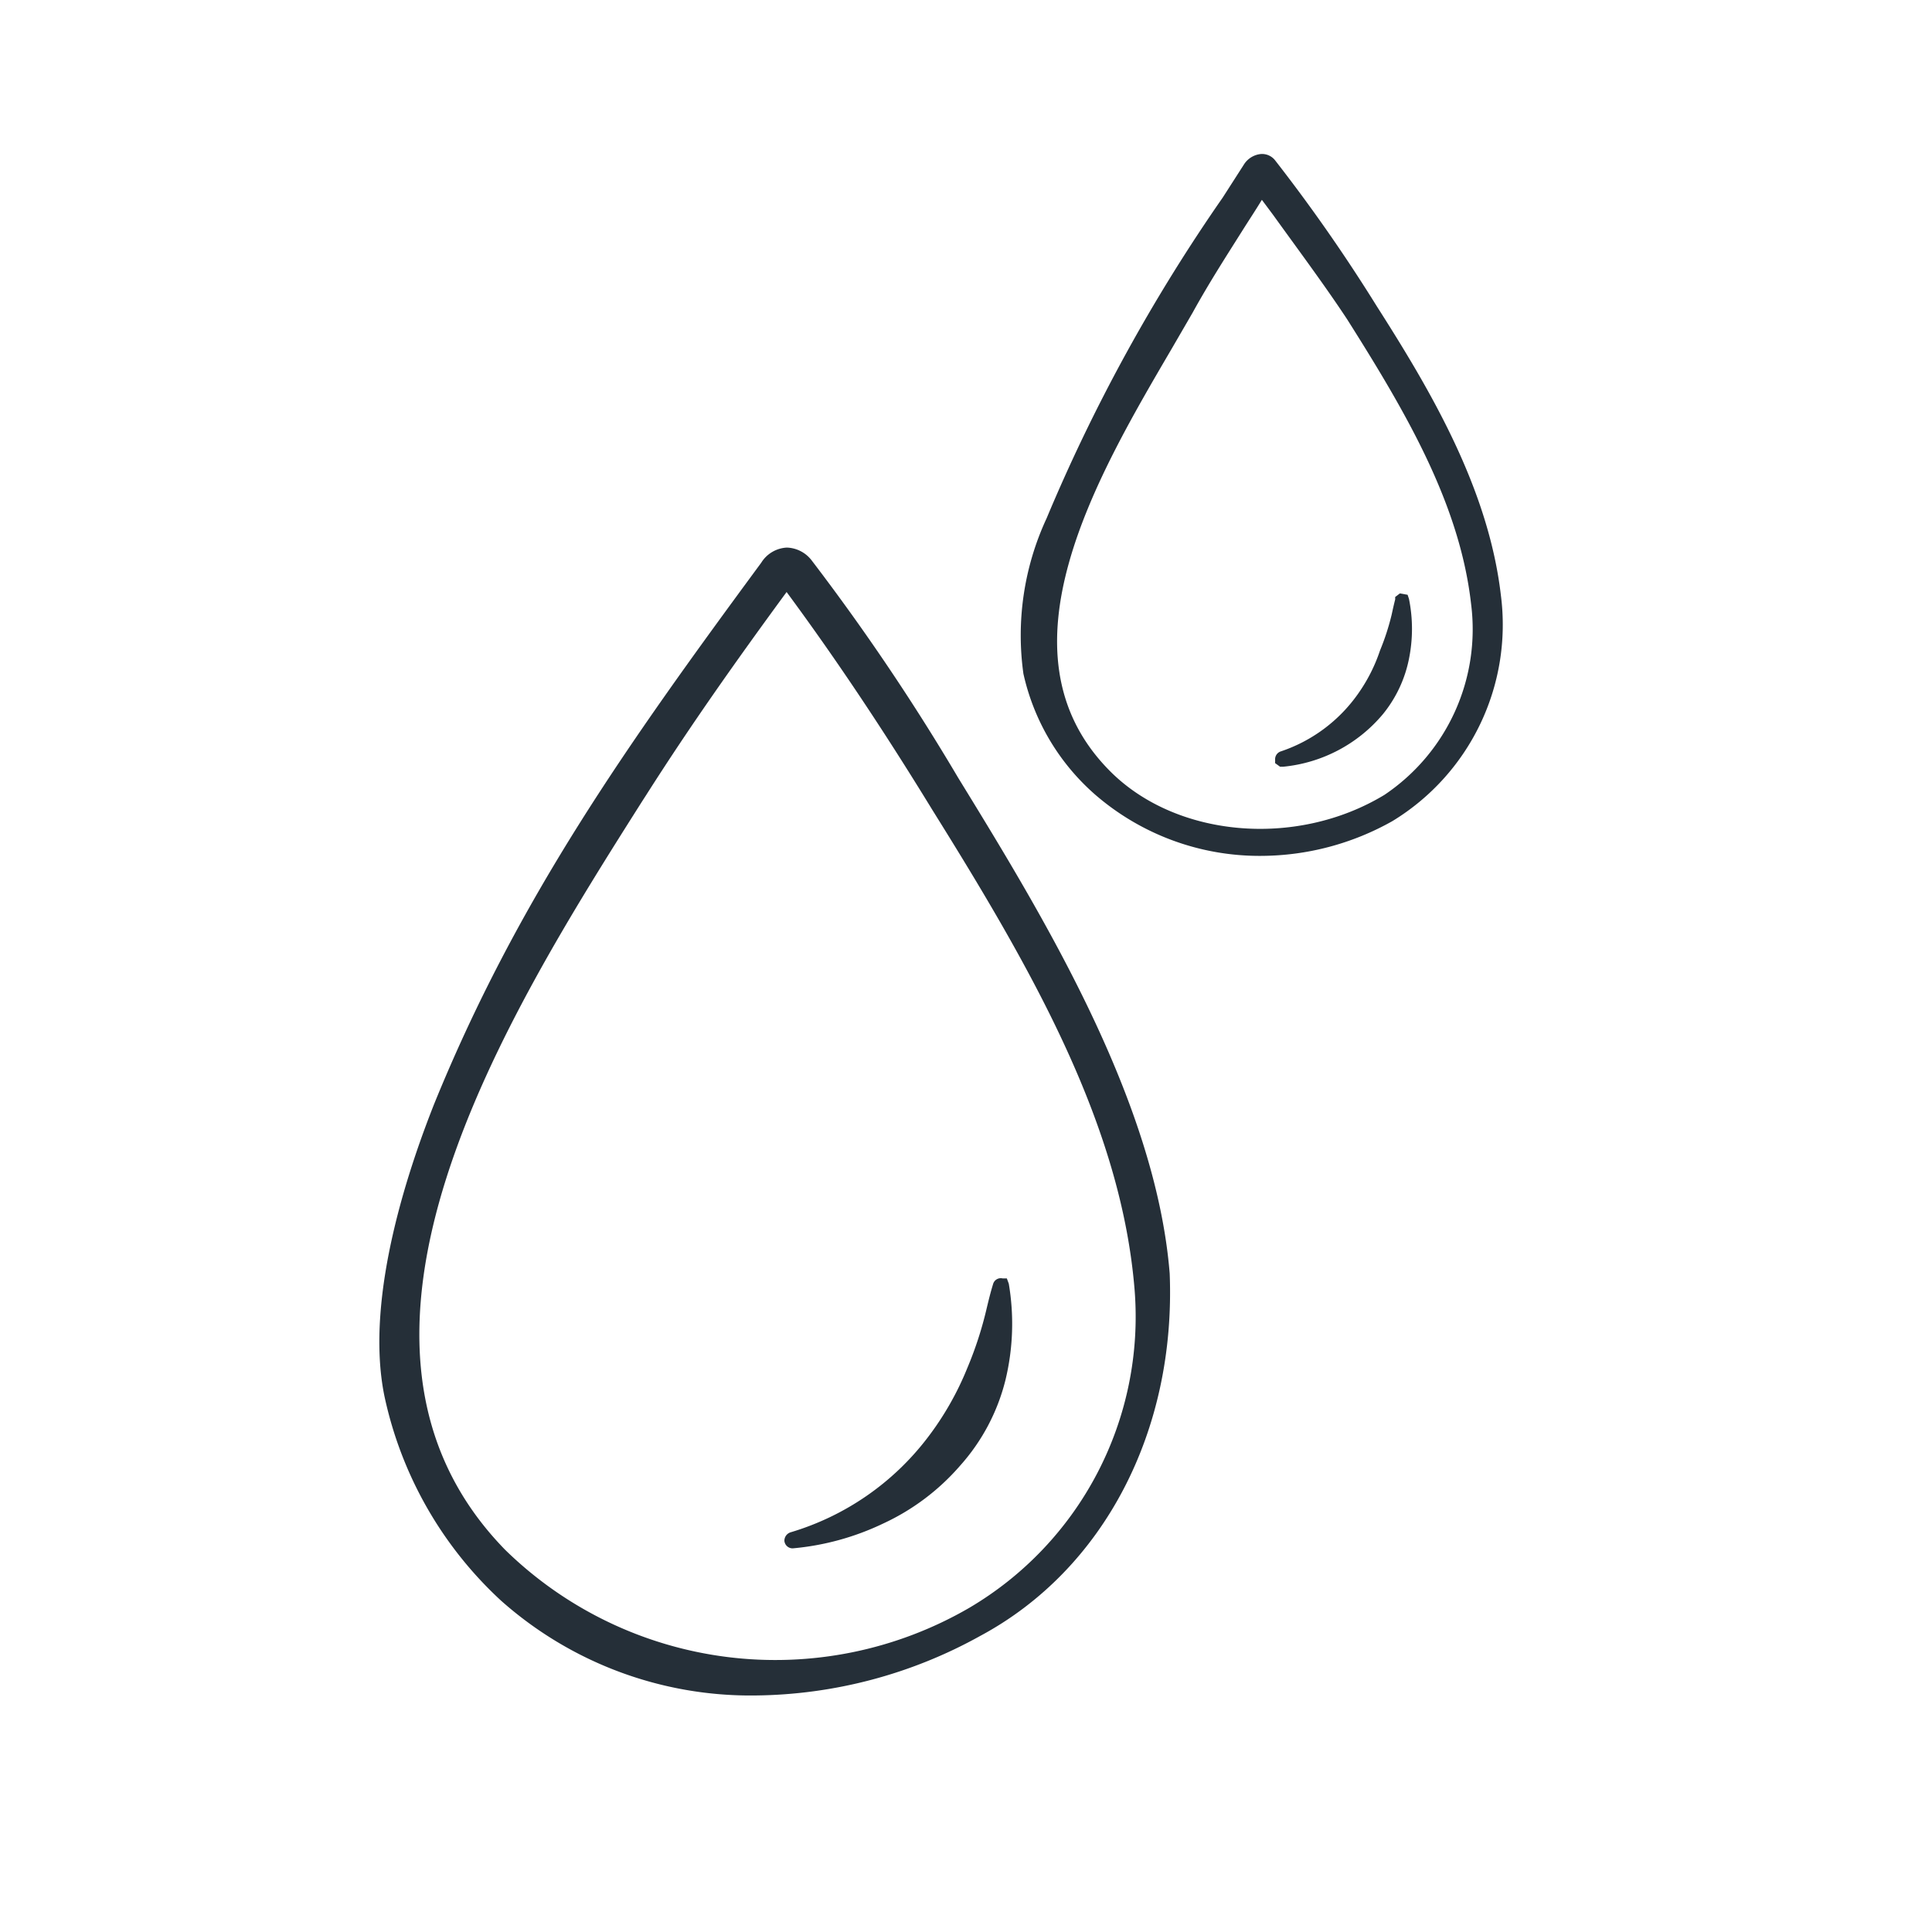 <svg id="Layer_1" data-name="Layer 1" xmlns="http://www.w3.org/2000/svg" viewBox="0 0 70 70"><defs><style>.cls-1{fill:#252f38;}</style></defs><path class="cls-1" d="M34.71,28.17a80.19,80.19,0,0,0-5.29-7.85,1.18,1.18,0,0,0-.91-.48h0a1.16,1.16,0,0,0-.93.55C22.71,27,18.75,32.58,15.73,40c-.79,2-2.56,6.9-1.8,10.59A14.07,14.07,0,0,0,18.16,58a13.6,13.6,0,0,0,9.2,3.43,17.1,17.1,0,0,0,8.16-2.16c4.47-2.4,7.09-7.42,6.86-13.13C41.87,39.83,37.73,33.09,34.71,28.17Zm6.4,18.58a12.24,12.24,0,0,1-6,11.51h0A14,14,0,0,1,18.3,56.15c-7.37-7.56.05-19.36,5-27.17l.11-.17C25,26.31,26.63,24,28.5,21.45c1.78,2.41,3.51,5,5.29,7.91C37.38,35.11,40.63,40.76,41.11,46.75Z"/><path class="cls-1" d="M28.64,55.52a.32.32,0,0,0-.22.31.3.3,0,0,0,.3.27h0A9.54,9.54,0,0,0,32,55.2a8.29,8.29,0,0,0,2.79-2.1A7.28,7.28,0,0,0,36.43,50a8.67,8.67,0,0,0,.12-3.49l-.07-.19-.15,0a.29.29,0,0,0-.35.21c-.09.29-.16.58-.23.87a13.31,13.31,0,0,1-.7,2.16A10.84,10.84,0,0,1,33.6,52.1,9.73,9.73,0,0,1,28.64,55.52Z"/><path class="cls-1" d="M54.38,21.57c-.45-3.88-2.56-7.44-4.5-10.48A60.53,60.53,0,0,0,46.2,5.81a.6.6,0,0,0-.51-.23.82.82,0,0,0-.62.38l-.77,1.2a62.8,62.8,0,0,0-6.38,11.62,10.06,10.06,0,0,0-.84,5.63,8.17,8.17,0,0,0,2.61,4.39,9.09,9.09,0,0,0,6,2.21,9.75,9.75,0,0,0,4.76-1.26A8.33,8.33,0,0,0,54.38,21.57ZM42.45,12.64l.76-1.31c.59-1.07,1.19-2,1.82-3,.22-.35.46-.71.69-1.09l.41.55C47,9,48,10.34,48.81,11.57c2.13,3.37,4.08,6.69,4.49,10.31a7.23,7.23,0,0,1-3.14,6.92c-3.22,1.95-7.62,1.54-10-.92C36,23.61,39.74,17.27,42.45,12.64Z"/><path class="cls-1" d="M46.38,27.78h.11a5.39,5.39,0,0,0,3.62-1.91,4.6,4.6,0,0,0,.94-2,5.47,5.47,0,0,0,0-2.17L51,21.55l-.28-.05-.17.13,0,.09c-.05.19-.09.38-.13.56A8.77,8.77,0,0,1,50,23.57a6,6,0,0,1-.79,1.56,5.59,5.59,0,0,1-2.82,2.1h0a.3.3,0,0,0-.19.3l0,.12Z"/></svg>